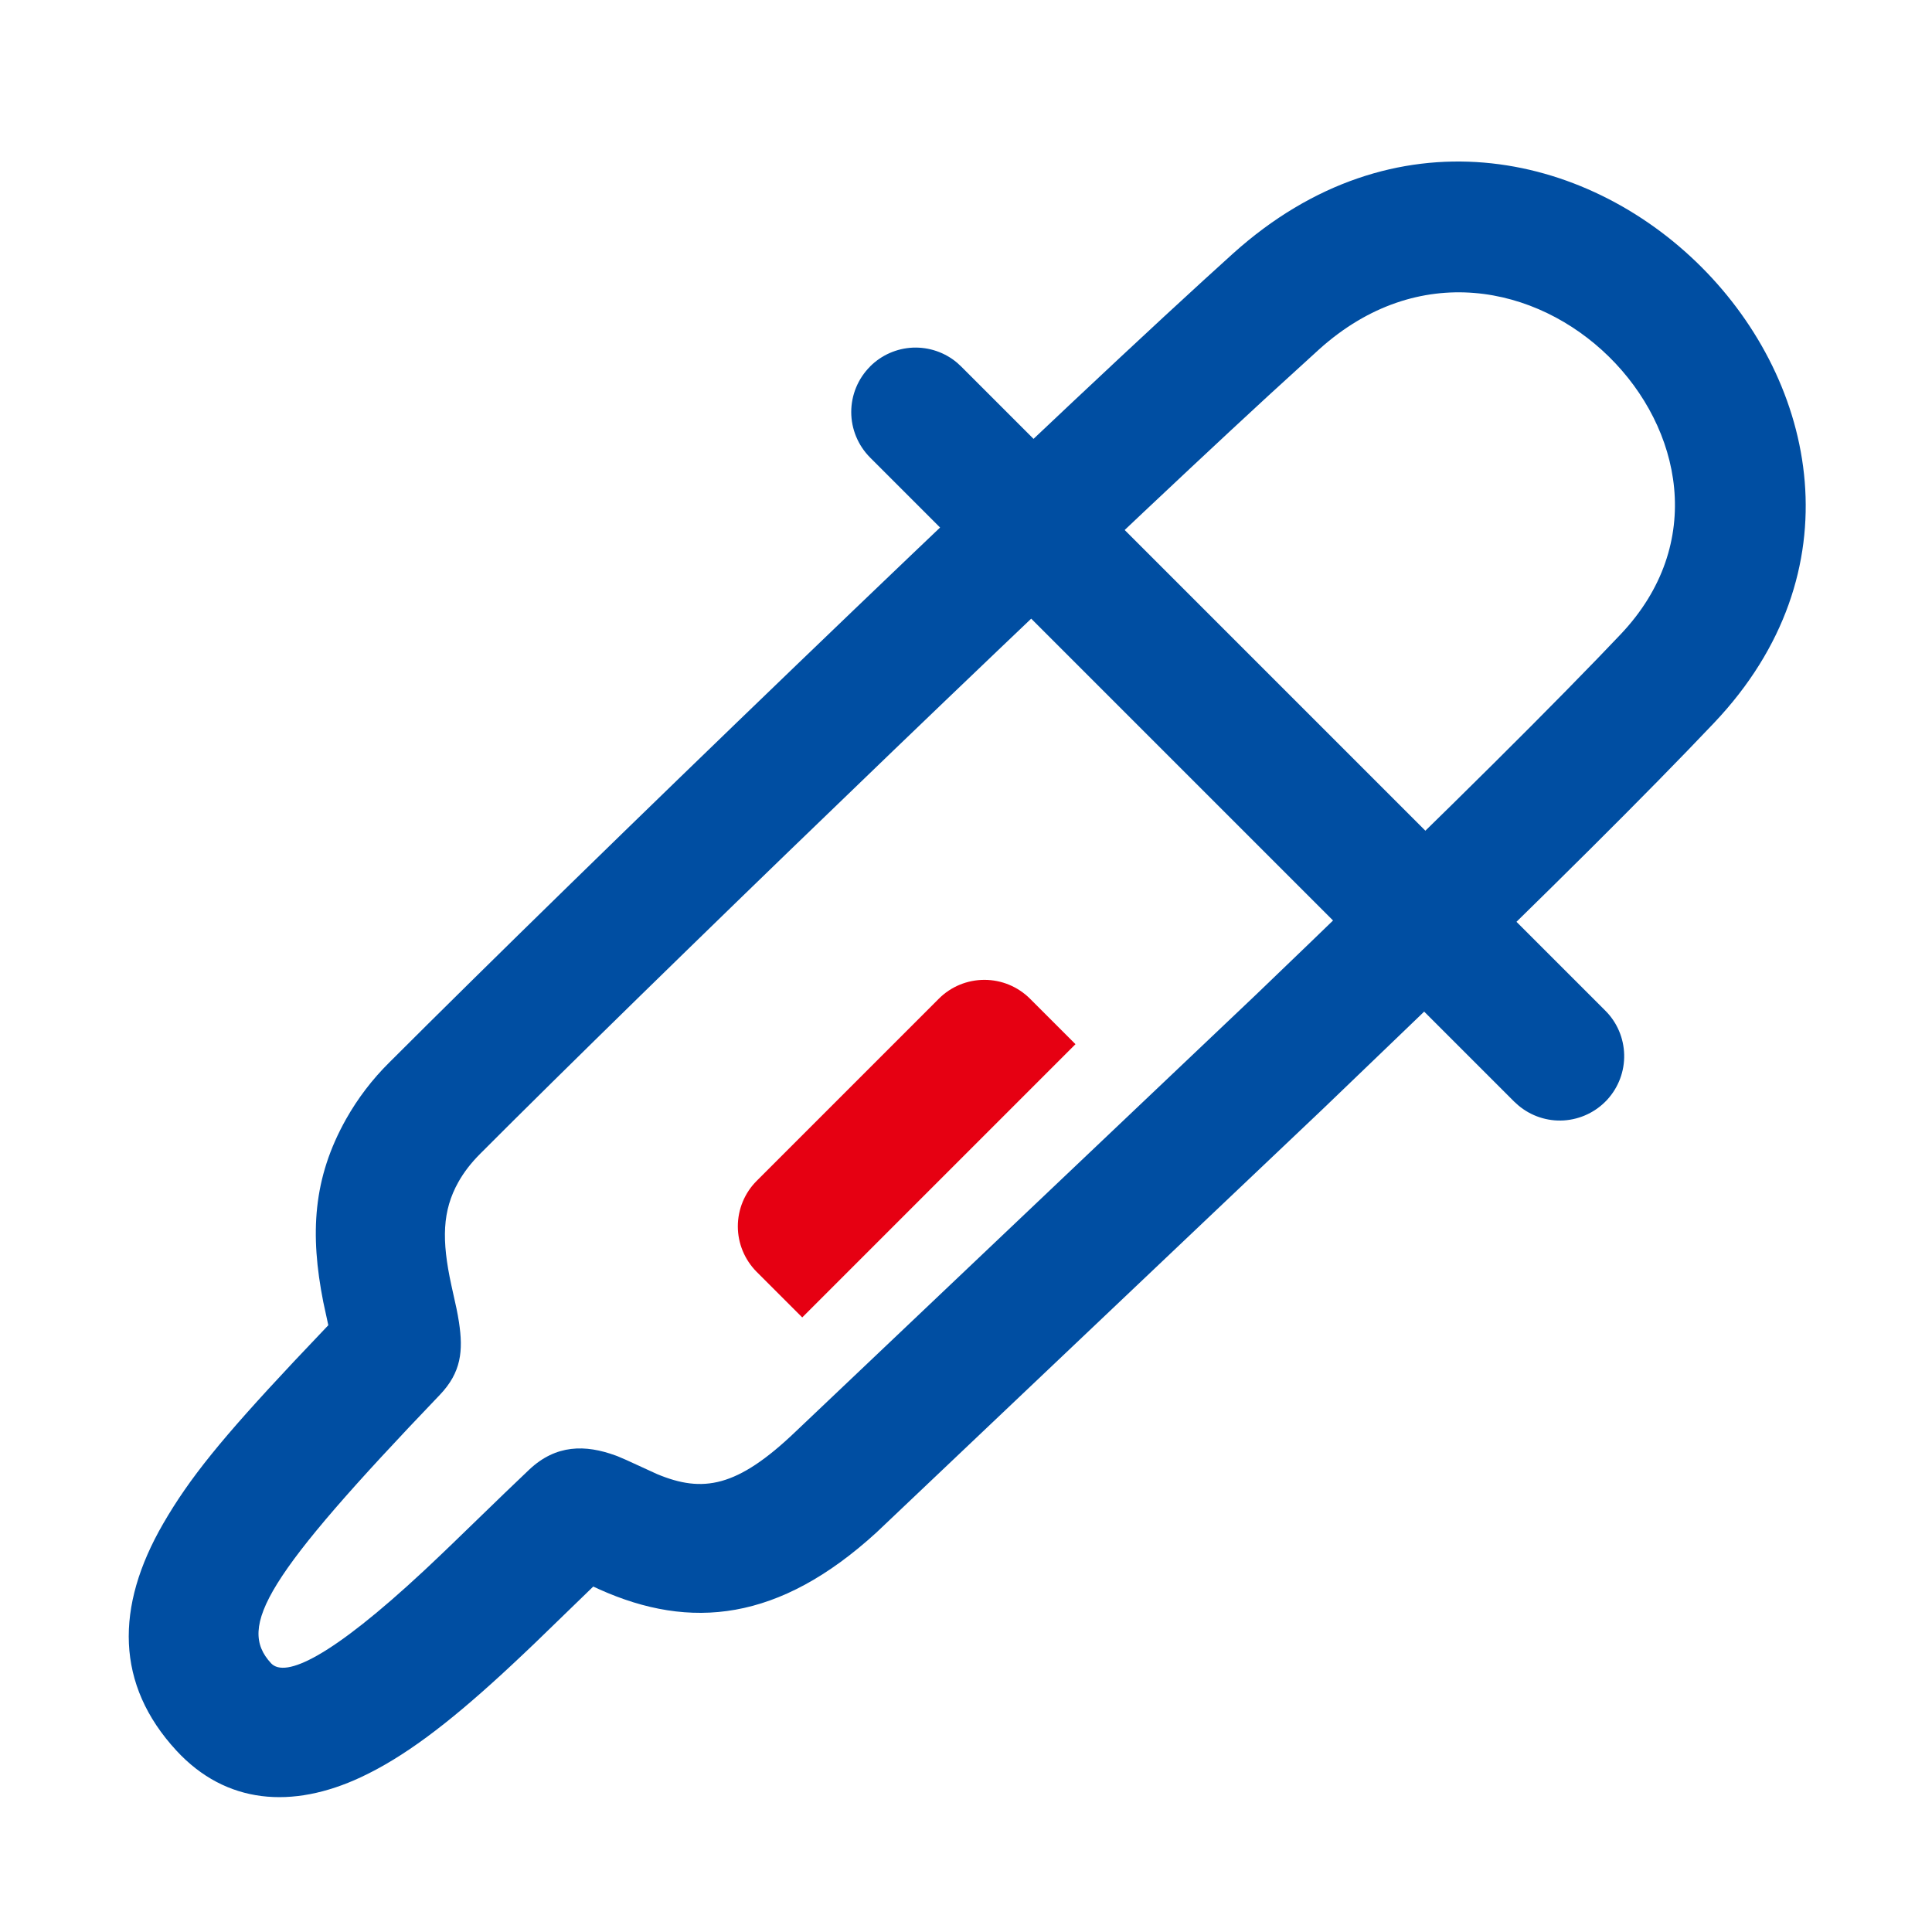<svg width="30" height="30" viewBox="0 0 30 30" fill="none" xmlns="http://www.w3.org/2000/svg">
<g clip-path="url(#clip0_93_2023)">
<path d="M13.511 5.69C13.688 5.513 13.925 5.409 14.175 5.398C14.425 5.388 14.67 5.471 14.861 5.632L14.925 5.691L24.925 15.691C25.109 15.873 25.214 16.119 25.22 16.377C25.226 16.635 25.132 16.885 24.957 17.076C24.782 17.266 24.541 17.381 24.283 17.398C24.026 17.414 23.772 17.33 23.575 17.163L23.511 17.105L13.511 7.105C13.324 6.917 13.218 6.663 13.218 6.398C13.218 6.132 13.324 5.878 13.511 5.691V5.69Z" fill="#004EA2"/>
<path d="M19.146 3.937L18.688 4.353C15.643 7.135 9.074 13.469 6.045 16.498C5.782 16.758 5.557 17.053 5.375 17.375C4.858 18.295 4.811 19.159 5.02 20.218L5.098 20.578L4.557 21.149C3.445 22.335 2.942 22.954 2.534 23.659C1.786 24.951 1.794 26.159 2.739 27.183C3.508 28.016 4.539 28.094 5.603 27.597C6.264 27.288 6.936 26.781 7.784 26.004L7.945 25.855C8.06 25.747 8.178 25.637 8.307 25.513L9.212 24.636L9.308 24.68C10.721 25.314 12.095 25.181 13.61 23.796L20.535 17.226L22.067 15.754C24.04 13.847 25.571 12.327 26.614 11.227C31.06 6.543 24.131 -0.549 19.146 3.937V3.937ZM25.163 9.852L24.803 10.228C23.581 11.493 21.79 13.252 19.495 15.453L12.351 22.233C11.445 23.099 10.912 23.185 10.204 22.89L9.724 22.67C9.68 22.651 9.636 22.632 9.591 22.613L9.559 22.601C9.091 22.43 8.634 22.427 8.217 22.821L7.835 23.186L7.021 23.974C6.902 24.089 6.783 24.202 6.664 24.314L6.581 24.392C5.144 25.73 4.428 26.064 4.208 25.826C3.68 25.255 4.127 24.482 6.829 21.66C7.164 21.31 7.194 20.973 7.127 20.532C7.116 20.46 7.103 20.389 7.088 20.317L7.008 19.954C6.856 19.255 6.868 18.799 7.118 18.354C7.202 18.204 7.314 18.058 7.459 17.913L7.972 17.401C11.038 14.357 16.727 8.878 19.695 6.144L20.484 5.424C23.566 2.651 27.843 7.029 25.163 9.852Z" fill="#004EA2"/>
<path d="M15.993 15.507L16.7 16.214L12.457 20.457L11.75 19.75C11.563 19.562 11.457 19.308 11.457 19.043C11.457 18.778 11.563 18.523 11.75 18.336L14.579 15.507C14.766 15.32 15.02 15.215 15.286 15.215C15.551 15.215 15.805 15.32 15.993 15.507Z" fill="#E60012"/>
</g>
<defs>
<clipPath id="clip0_93_2023">
<rect width="30" height="30" fill="white"/>
</clipPath>
</defs>
</svg>
